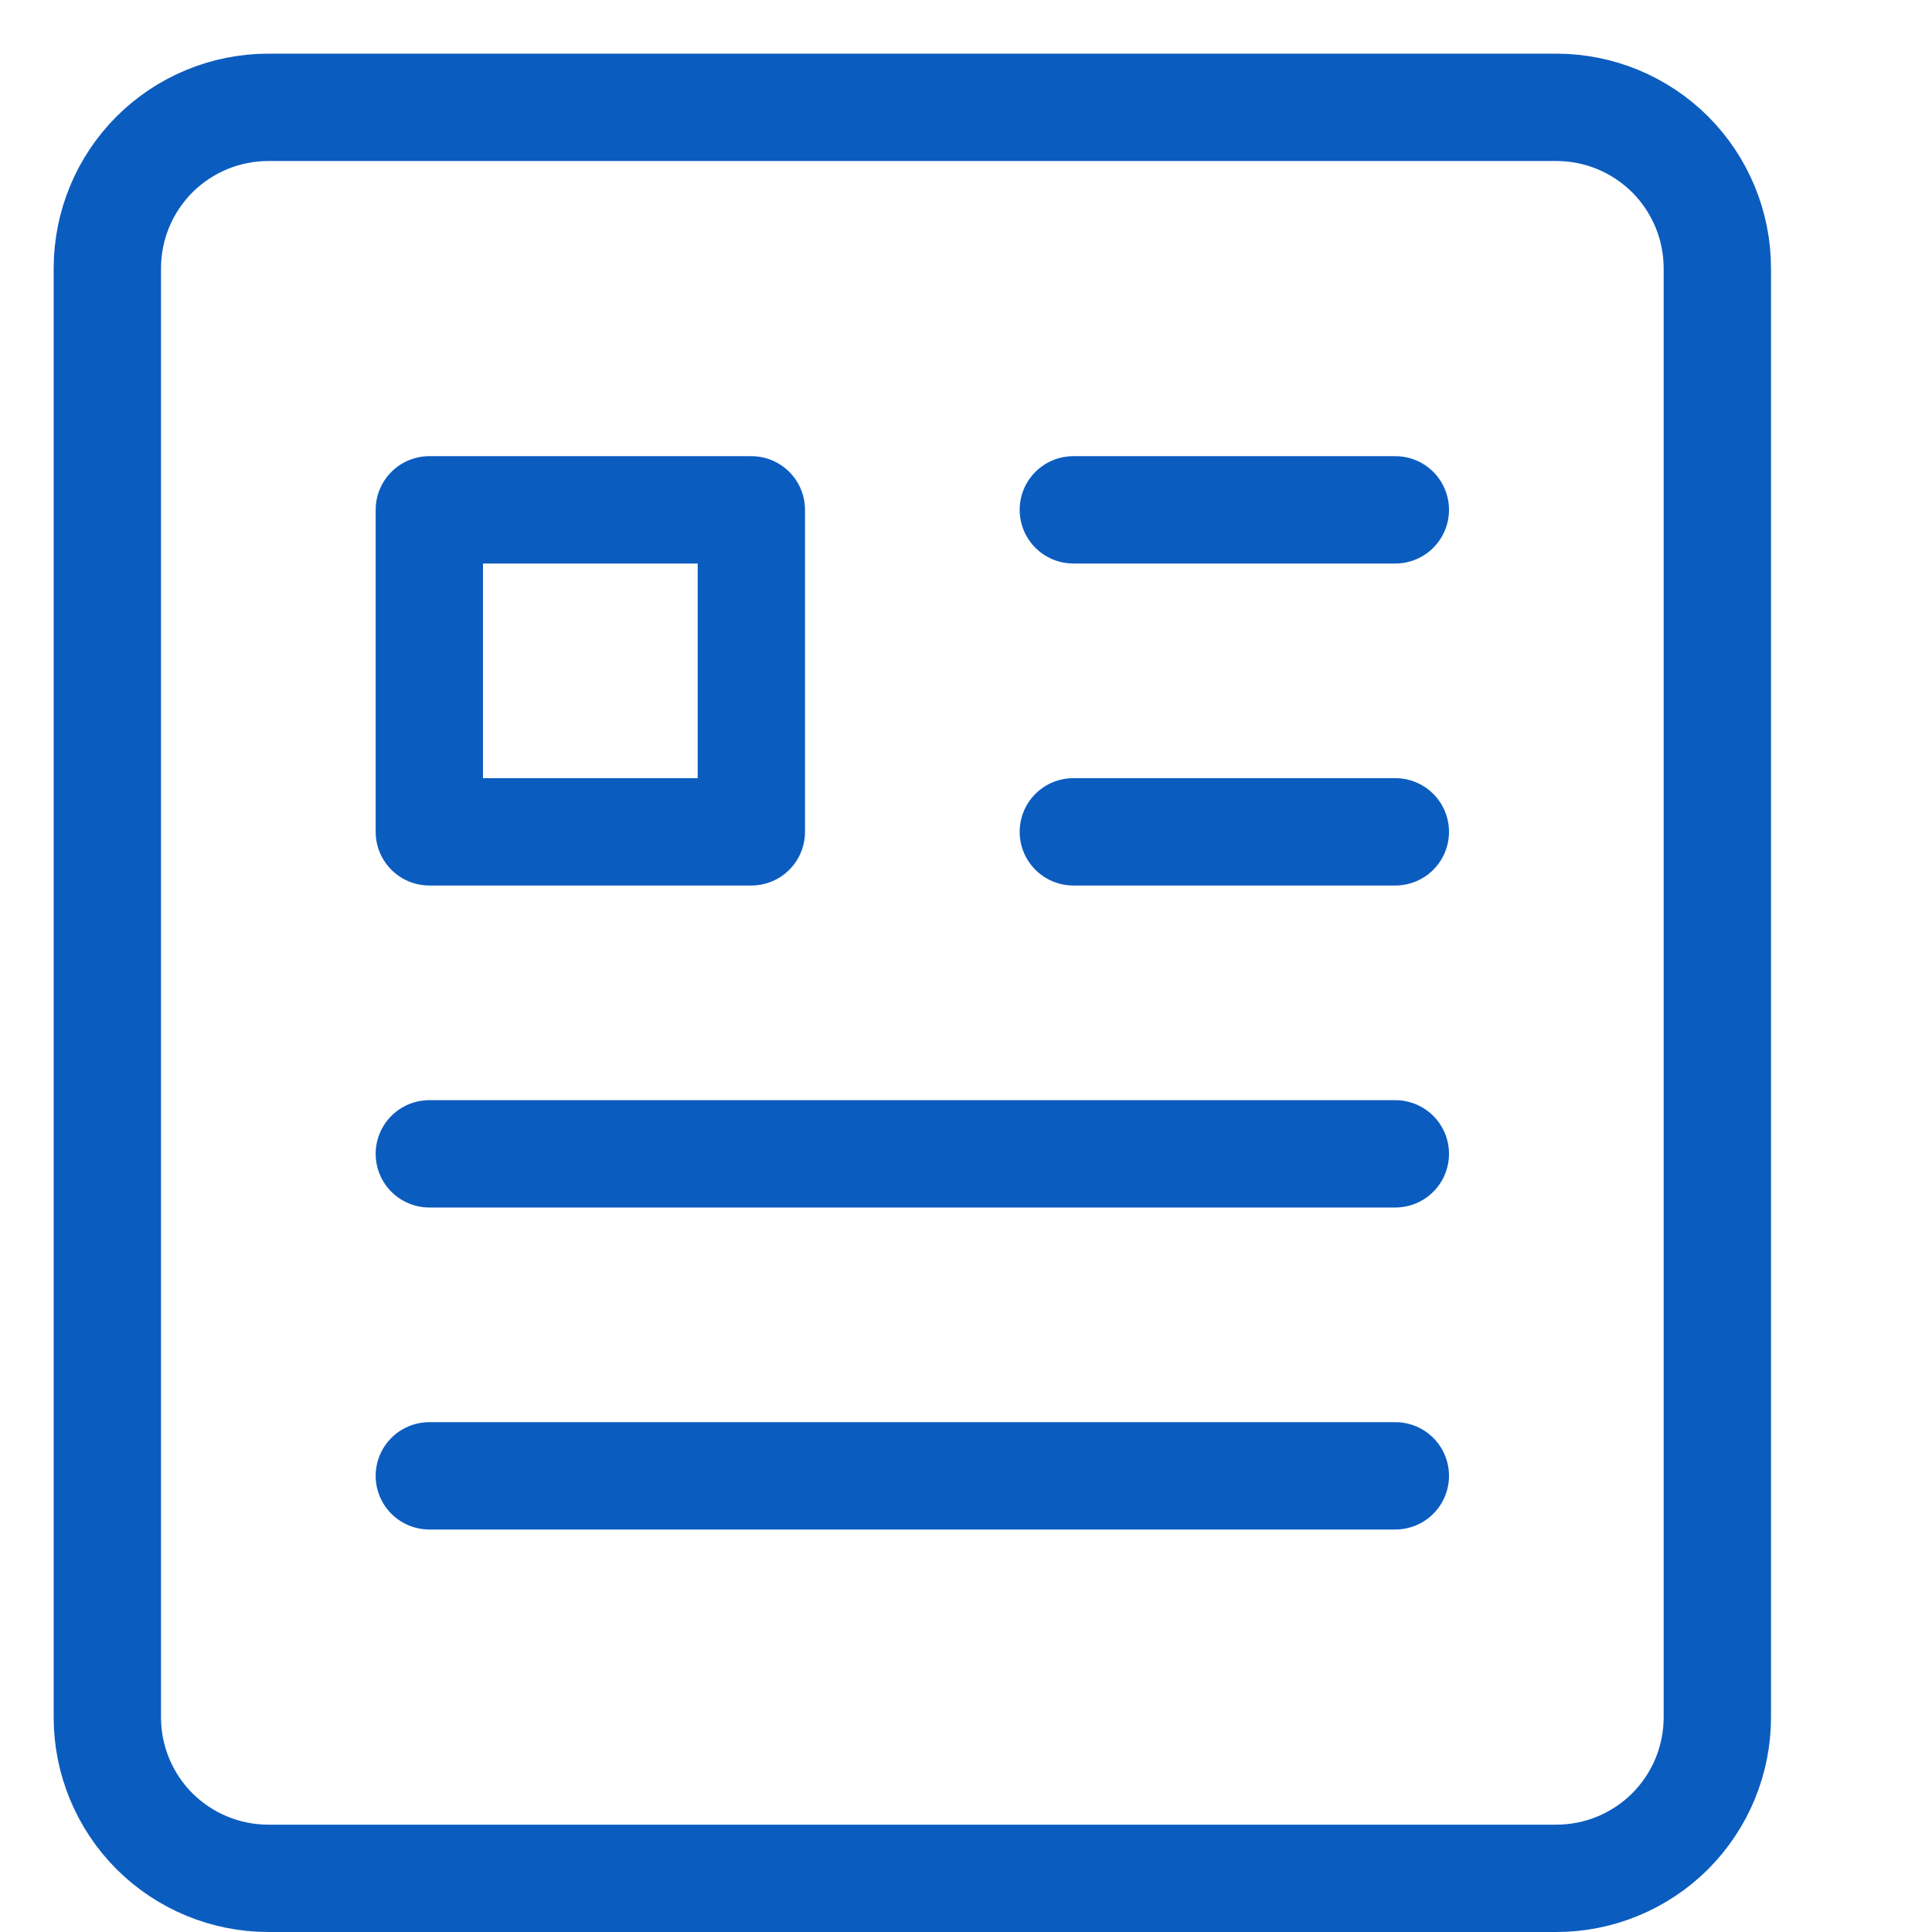 <svg width="18" height="18" viewBox="0 0 18 18" fill="none" xmlns="http://www.w3.org/2000/svg">
<path d="M10 4.75H13" stroke="#0B5CBF" stroke-linecap="round" stroke-linejoin="round"/>
<path d="M10 7.75H13" stroke="#0B5CBF" stroke-linecap="round" stroke-linejoin="round"/>
<path d="M4 10.75H13" stroke="#0B5CBF" stroke-linecap="round" stroke-linejoin="round"/>
<path d="M4 13.75H13" stroke="#0B5CBF" stroke-linecap="round" stroke-linejoin="round"/>
<path d="M14.5 17.5H2.5C2.102 17.5 1.721 17.342 1.439 17.061C1.158 16.779 1 16.398 1 16V2.5C1 2.102 1.158 1.721 1.439 1.439C1.721 1.158 2.102 1 2.5 1H14.5C14.898 1 15.279 1.158 15.561 1.439C15.842 1.721 16 2.102 16 2.5V16C16 16.398 15.842 16.779 15.561 17.061C15.279 17.342 14.898 17.5 14.5 17.5Z" stroke="#0B5CBF" stroke-linecap="round" stroke-linejoin="round"/>
<path d="M7 4.75H4V7.75H7V4.75Z" stroke="#0B5CBF" stroke-linecap="round" stroke-linejoin="round"/>
</svg>
